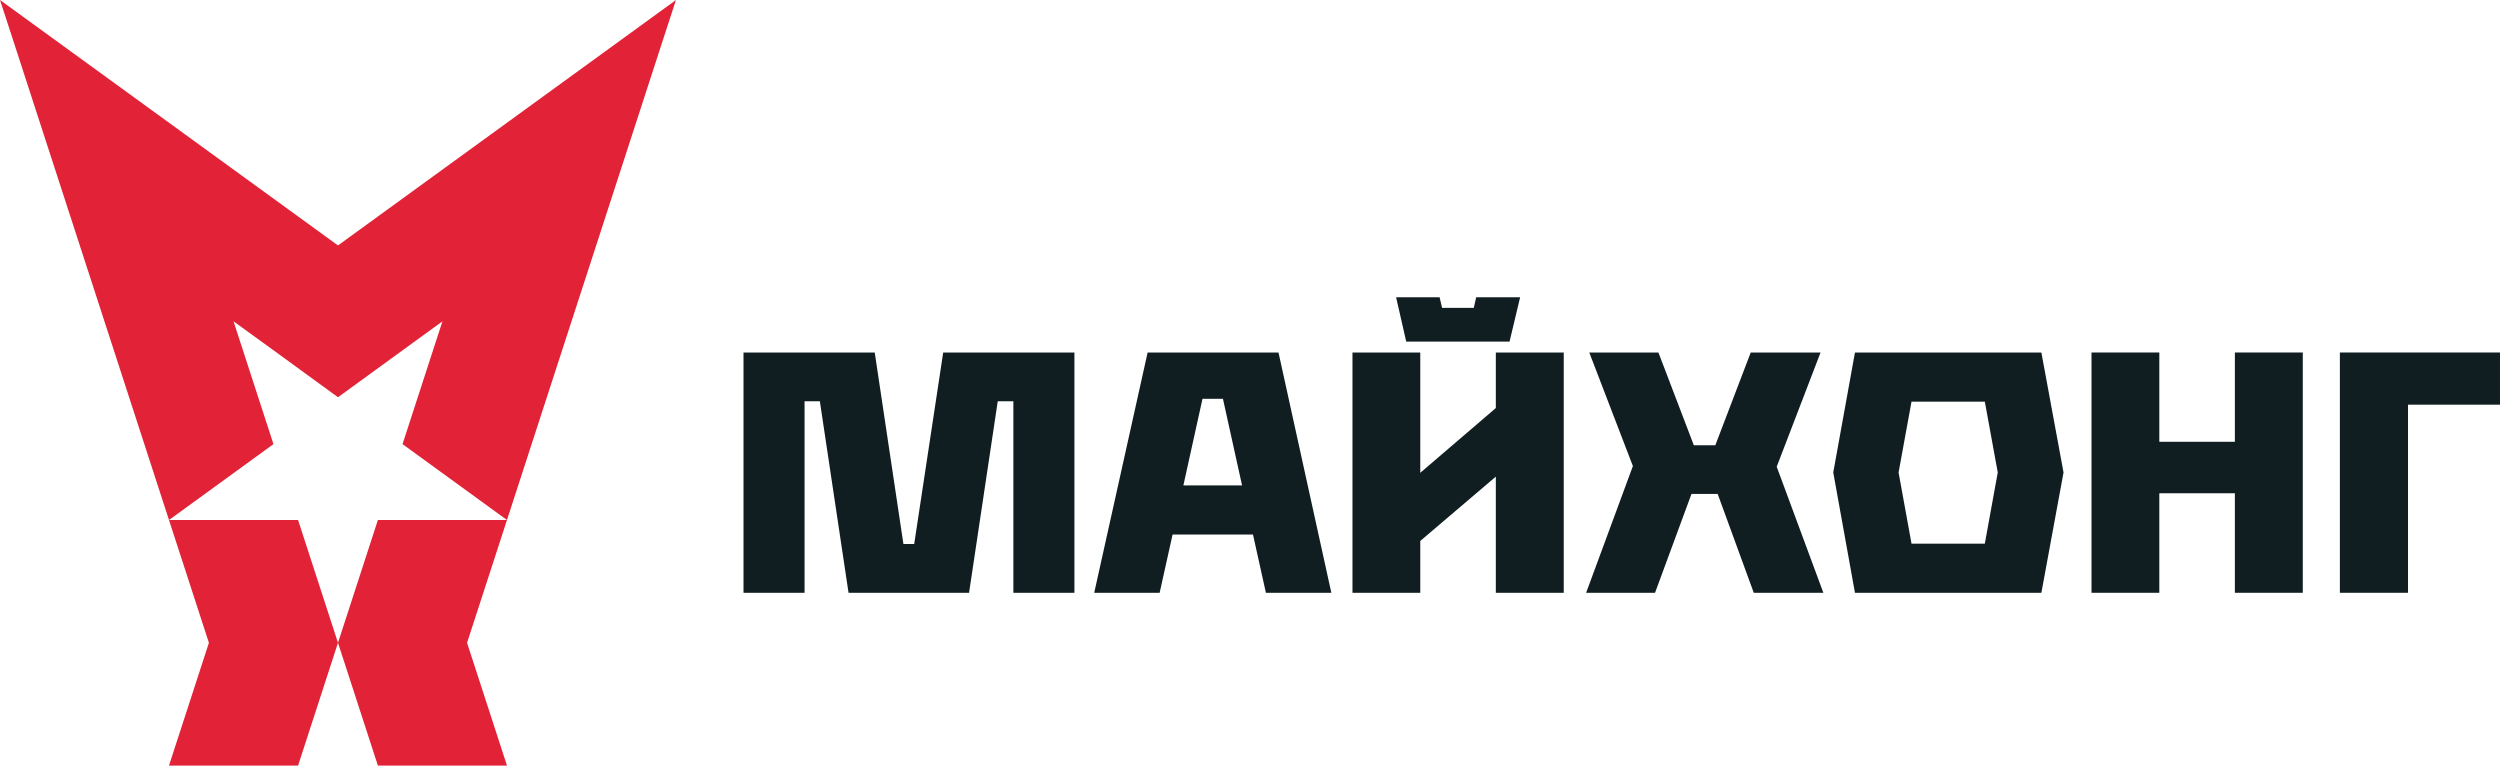 <?xml version="1.0" encoding="UTF-8"?> <svg xmlns="http://www.w3.org/2000/svg" width="185" height="57" viewBox="0 0 185 57" fill="none"> <path d="M25.01 47.567L22.057 56.653L25.01 47.567Z" fill="#101E22"></path> <path d="M25.01 47.567L22.057 56.653L25.01 47.567Z" fill="#101E22"></path> <path d="M25.01 47.567L22.057 56.653H12.505L15.459 47.567L12.505 38.481H22.057L25.01 47.567Z" fill="#E22236"></path> <path d="M34.562 47.567L37.516 56.653H27.964L25.011 47.567L27.964 38.481H37.516L34.562 47.567Z" fill="#E22236"></path> <path d="M25.011 18.163L0 0L0.907 2.779L12.505 38.481L20.235 32.865L17.281 23.779L20.119 25.834L25.011 29.396L32.74 23.779L29.787 32.865L37.516 38.481L49.115 2.779L50.022 0L25.011 18.163Z" fill="#E22236"></path> <path d="M74.989 29.696V43.866H79.507V26.085H69.797L67.651 40.255H66.852L64.73 26.085H55.02V43.866H59.538V29.696H60.67L62.792 43.866H71.711L73.833 29.696H74.989Z" fill="#101E22"></path> <path d="M86.763 39.556H92.72L93.677 43.866H98.519L94.609 26.085H84.924L80.972 43.866H85.814L86.771 39.556H86.763ZM88.984 29.513H90.498L91.913 35.92H87.57L88.984 29.513Z" fill="#101E22"></path> <path d="M110.691 43.866H115.717V26.085H110.691V30.195L105.1 34.988V26.085H100.083V43.866H105.1V40.03L110.691 35.271V43.866Z" fill="#101E22"></path> <path d="M111.707 25.278L112.489 22H109.236L109.061 22.782H106.715L106.531 22H103.312L104.06 25.278H111.707Z" fill="#101E22"></path> <path d="M122.473 43.866L125.169 36.552H127.108L129.779 43.866H134.929L131.476 34.539L134.721 26.085H129.554L126.933 32.95H125.344L122.723 26.085H117.606L120.834 34.489L117.373 43.866H122.473Z" fill="#101E22"></path> <path d="M137.267 26.085L135.661 34.963L137.267 43.866H151.062L152.701 34.963L151.062 26.085H137.267ZM146.877 40.23H141.452L140.495 34.963L141.452 29.721H146.877L147.834 34.963L146.877 40.23Z" fill="#101E22"></path> <path d="M165.381 32.692H159.79V26.085H154.772V43.866H159.79V36.502H165.381V43.866H170.406V26.085H165.381V32.692Z" fill="#101E22"></path> <path d="M173.151 26.085V43.866H178.193V29.946H184.999V26.085H173.151Z" fill="#101E22"></path> </svg> 